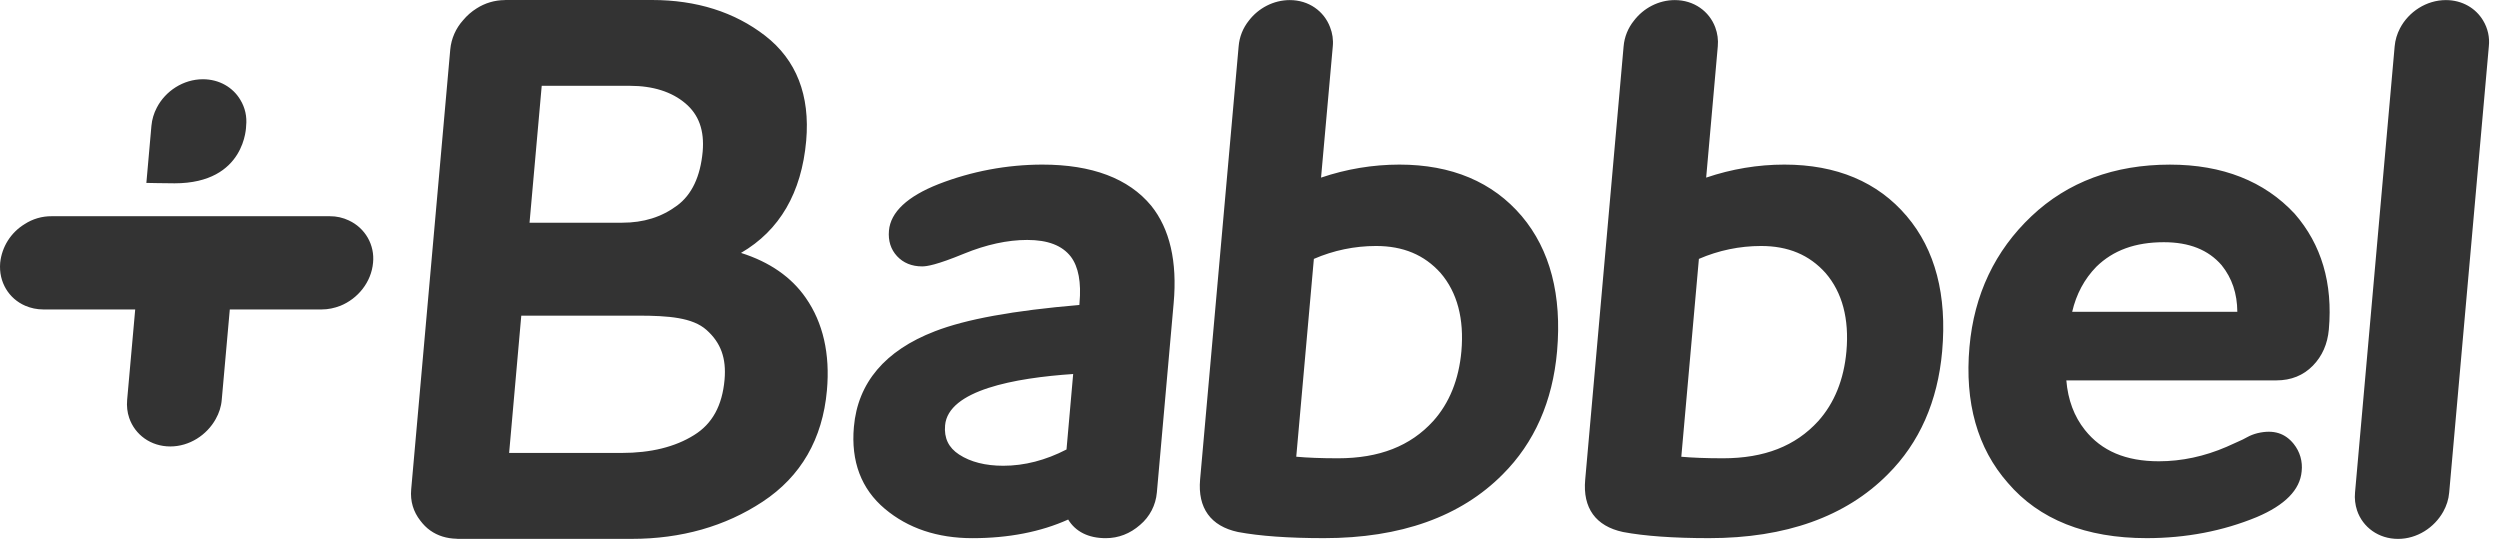 <?xml version="1.0" encoding="utf-8"?>
<svg xmlns="http://www.w3.org/2000/svg" fill="none" height="100%" overflow="visible" preserveAspectRatio="none" style="display: block;" viewBox="0 0 86 19" width="100%">
<g clip-path="url(#clip0_0_751)" id="Babbel Logo 1">
<path d="M8.267 3.433C8.014 3.006 7.542 2.726 6.98 2.726C6.306 2.726 5.69 3.131 5.394 3.704C5.292 3.898 5.229 4.109 5.209 4.327L5.035 6.292C5.035 6.292 5.706 6.306 6.007 6.306C8.463 6.306 8.467 4.327 8.467 4.327C8.501 4.015 8.431 3.701 8.267 3.433ZM12.005 7.585C11.799 7.487 11.574 7.436 11.346 7.438H1.777C1.446 7.435 1.122 7.53 0.845 7.711C0.612 7.853 0.416 8.047 0.27 8.277C0.125 8.507 0.035 8.768 0.006 9.039C-0.051 9.706 0.306 10.275 0.869 10.518C1.056 10.598 1.264 10.645 1.492 10.645H4.651L4.374 13.751C4.355 13.977 4.378 14.183 4.445 14.378C4.642 14.953 5.184 15.358 5.858 15.358C6.515 15.358 7.115 14.967 7.421 14.414C7.534 14.213 7.609 13.994 7.628 13.751L7.905 10.645H11.063C11.291 10.645 11.504 10.598 11.707 10.52C12.312 10.275 12.773 9.706 12.833 9.039C12.864 8.741 12.8 8.44 12.652 8.18C12.503 7.92 12.277 7.712 12.005 7.586M25.491 8.7C26.821 7.926 27.573 6.632 27.733 4.844C27.87 3.278 27.397 2.061 26.319 1.227C25.265 0.412 23.956 0 22.428 0H17.389C17.378 0 17.366 0.002 17.356 0.003C17.015 0.006 16.683 0.105 16.396 0.289C16.221 0.398 16.065 0.535 15.933 0.693C15.68 0.973 15.524 1.326 15.489 1.702L14.145 16.833C14.108 17.244 14.22 17.604 14.46 17.911C14.557 18.039 14.667 18.154 14.8 18.248C15.057 18.431 15.363 18.525 15.708 18.533C15.72 18.533 15.729 18.537 15.743 18.537H21.732C23.433 18.537 24.948 18.108 26.234 17.259C27.553 16.39 28.297 15.1 28.446 13.43C28.559 12.175 28.314 11.102 27.719 10.247C27.226 9.534 26.477 9.012 25.489 8.7L25.491 8.7ZM18.635 2.952H21.667C22.461 2.952 23.106 3.156 23.578 3.556C24.04 3.946 24.235 4.489 24.172 5.215C24.093 6.073 23.799 6.697 23.293 7.071C22.758 7.468 22.14 7.661 21.406 7.661H18.216L18.635 2.952ZM23.877 14.966C23.222 15.377 22.384 15.581 21.388 15.581H17.514L17.932 10.858H21.941C23.01 10.858 23.823 10.926 24.299 11.346C24.799 11.788 24.989 12.324 24.925 13.06C24.845 13.955 24.502 14.581 23.877 14.966ZM35.855 5.662C34.636 5.664 33.427 5.891 32.29 6.332C31.211 6.757 30.637 7.296 30.58 7.932C30.549 8.284 30.643 8.58 30.859 8.813C31.075 9.045 31.366 9.164 31.721 9.164C31.881 9.164 32.207 9.119 33.163 8.726C33.926 8.414 34.657 8.254 35.336 8.254C36.048 8.254 36.54 8.445 36.838 8.831C37.099 9.178 37.199 9.714 37.135 10.425L37.13 10.491C34.855 10.684 33.227 10.981 32.157 11.397C30.445 12.058 29.508 13.166 29.374 14.683C29.268 15.872 29.627 16.822 30.44 17.504C31.235 18.173 32.248 18.513 33.449 18.513C34.694 18.513 35.801 18.297 36.745 17.872C36.999 18.289 37.441 18.513 38.037 18.513C38.476 18.513 38.874 18.358 39.218 18.057C39.551 17.777 39.759 17.376 39.796 16.942L40.374 10.425C40.502 8.997 40.241 7.871 39.601 7.076C38.824 6.137 37.564 5.662 35.855 5.662ZM36.688 15.462C35.969 15.834 35.239 16.022 34.514 16.022C33.9 16.022 33.387 15.893 32.992 15.635C32.63 15.399 32.472 15.07 32.511 14.63C32.62 13.422 34.902 13.001 36.917 12.866L36.688 15.461M48.138 5.662C47.222 5.663 46.312 5.815 45.444 6.11L45.848 1.596C45.87 1.371 45.837 1.144 45.754 0.934C45.546 0.384 45.023 0.003 44.369 0.003C43.81 0.003 43.292 0.279 42.964 0.705C42.757 0.965 42.637 1.261 42.609 1.596L41.283 16.499C41.198 17.475 41.646 18.1 42.587 18.301C43.328 18.44 44.325 18.512 45.545 18.512C48.184 18.512 50.252 17.773 51.694 16.317C52.781 15.232 53.411 13.808 53.563 12.086C53.733 10.155 53.324 8.593 52.35 7.437C51.35 6.258 49.933 5.662 48.138 5.662M49.301 14.486C48.519 15.345 47.448 15.765 46.026 15.765C45.441 15.765 44.96 15.745 44.591 15.711L45.197 8.906C45.871 8.613 46.599 8.462 47.335 8.462C48.267 8.462 48.996 8.765 49.557 9.392C50.13 10.059 50.37 10.968 50.272 12.086C50.184 13.059 49.858 13.867 49.301 14.486ZM61.382 5.662C60.472 5.662 59.566 5.813 58.692 6.11L59.092 1.596C59.113 1.374 59.083 1.15 59.005 0.941C58.8 0.39 58.273 0.003 57.614 0.003C57.054 0.003 56.535 0.281 56.209 0.709C56.004 0.962 55.879 1.271 55.852 1.596L54.531 16.499C54.441 17.476 54.892 18.1 55.832 18.301C56.573 18.441 57.568 18.512 58.793 18.512C61.427 18.512 63.496 17.773 64.94 16.317C66.029 15.232 66.657 13.808 66.81 12.086C66.981 10.155 66.574 8.593 65.593 7.437C64.595 6.258 63.175 5.662 61.382 5.662ZM62.547 14.486C61.764 15.345 60.693 15.765 59.271 15.765C58.685 15.765 58.205 15.745 57.837 15.712L58.442 8.906C59.117 8.613 59.845 8.462 60.58 8.462C61.514 8.462 62.24 8.766 62.8 9.392C63.375 10.059 63.616 10.968 63.517 12.086C63.43 13.059 63.102 13.867 62.547 14.486ZM74.646 5.663C72.731 5.663 71.129 6.258 69.885 7.435C68.627 8.623 67.908 10.138 67.75 11.932C67.58 13.847 68.023 15.422 69.069 16.61C70.145 17.871 71.755 18.512 73.846 18.512C75.197 18.512 76.47 18.268 77.636 17.786C78.603 17.376 79.121 16.85 79.177 16.215C79.196 16.048 79.182 15.878 79.135 15.715C79.088 15.553 79.009 15.402 78.903 15.27C78.614 14.912 78.222 14.768 77.661 14.9C77.526 14.933 77.407 14.982 77.306 15.037C77.204 15.095 77.099 15.147 76.991 15.192C76.835 15.262 76.701 15.326 76.596 15.37C75.833 15.7 75.049 15.868 74.266 15.868C73.125 15.868 72.295 15.513 71.72 14.79C71.352 14.328 71.137 13.758 71.082 13.085H78.309C78.812 13.085 79.236 12.915 79.564 12.578C79.884 12.25 80.067 11.833 80.112 11.335C80.253 9.747 79.859 8.41 78.937 7.353C77.895 6.232 76.452 5.663 74.646 5.663ZM71.283 10.726C71.424 10.118 71.702 9.6 72.111 9.179C72.691 8.61 73.452 8.332 74.435 8.332C75.312 8.332 75.966 8.593 76.425 9.124C76.782 9.57 76.959 10.094 76.964 10.726L71.283 10.726ZM85.616 1.596C85.65 1.286 85.581 0.973 85.419 0.706C85.166 0.281 84.699 0.003 84.138 0.003C83.468 0.003 82.856 0.406 82.559 0.975C82.458 1.168 82.395 1.379 82.376 1.596L81.013 16.942C80.993 17.152 81.018 17.363 81.084 17.563C81.279 18.136 81.821 18.538 82.492 18.538C83.146 18.538 83.741 18.151 84.048 17.601C84.159 17.4 84.232 17.184 84.252 16.942L85.616 1.596Z" fill="#333333" id="Vector"/>
</g>
<defs>
<clipPath id="clip0_0_751">
<rect fill="white" height="18.538" width="85.625"/>
</clipPath>
</defs>
</svg>